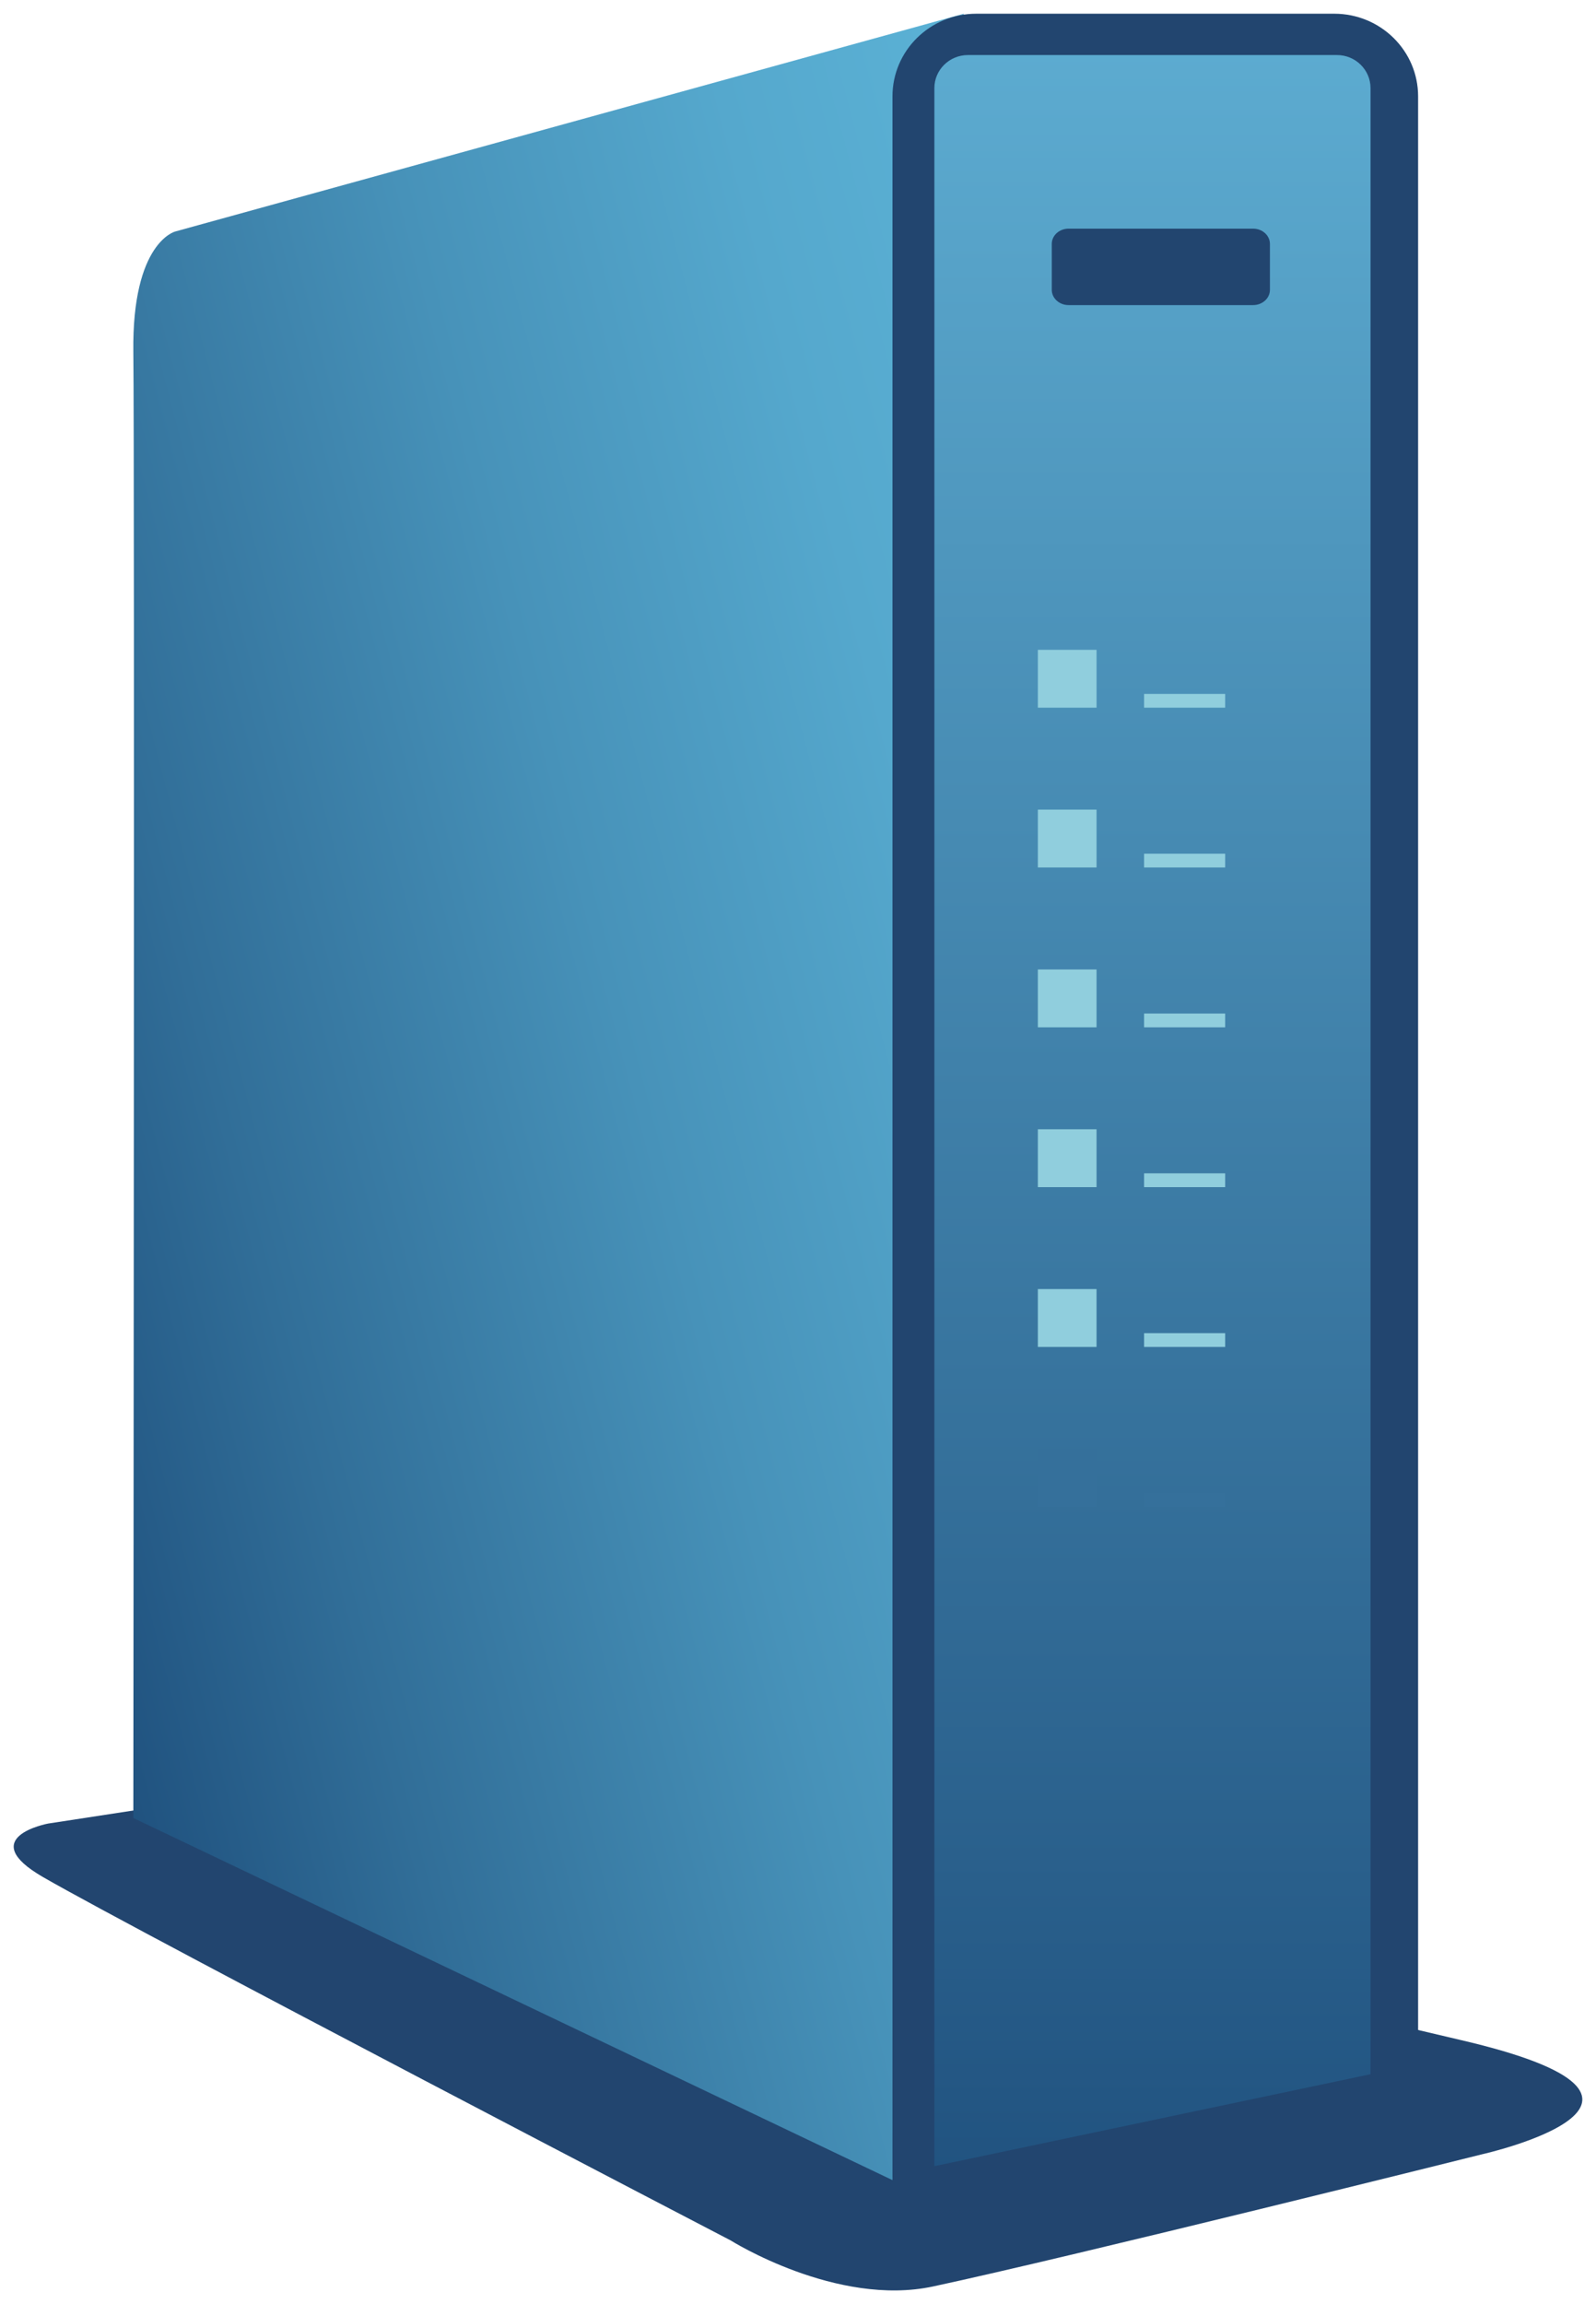 <?xml version="1.0" encoding="utf-8"?>
<!-- Generator: Adobe Illustrator 13.0.0, SVG Export Plug-In . SVG Version: 6.00 Build 14948)  -->
<!DOCTYPE svg PUBLIC "-//W3C//DTD SVG 1.1//EN" "http://www.w3.org/Graphics/SVG/1.1/DTD/svg11.dtd">
<svg version="1.1" id="Layer_1" xmlns="http://www.w3.org/2000/svg" xmlns:xlink="http://www.w3.org/1999/xlink" x="0px" y="0px"
	 width="116.4px" height="168px" viewBox="25.299 -0.5 116.4 168" enable-background="new 25.299 -0.5 116.4 168"
	 xml:space="preserve">
<g>
	<path fill="#22456F" d="M36.683,131.252l-7.877,1.207c0,0-5.403,1.006-0.347,3.915c7.253,4.175,50.128,26.479,50.128,26.479
		s7.724,4.864,14.761,3.357c10.141-2.173,40.07-9.644,40.07-9.644s17.434-3.919-1.641-8.337c-16.92-3.916-5.346-2.254-5.346-2.254
		L36.683,131.252z"/>
	
		<linearGradient id="SVGID_1_" gradientUnits="userSpaceOnUse" x1="69.223" y1="741.489" x2="160.819" y2="717.559" gradientTransform="matrix(1 0 0 1 -49 -643)">
		<stop  offset="0" style="stop-color:#1B4A78"/>
		<stop  offset="0.265" style="stop-color:#316E98"/>
		<stop  offset="0.579" style="stop-color:#4792B9"/>
		<stop  offset="0.836" style="stop-color:#55A8CD"/>
		<stop  offset="1" style="stop-color:#5AB0D4"/>
	</linearGradient>
	<path fill="url(#SVGID_1_)" d="M95.588,0.501L38.082,16.379c0,0-3.161,0.772-3.059,8.788c0.1,7.861,0,106.888,0,106.888
		l55.364,26.401L95.588,0.501z"/>
	<path fill="#22456F" d="M90.389,158.256V6.527c0-3.33,2.736-6.027,6.115-6.027h26.104c3.379,0,6.117,2.698,6.117,6.027v146.906
		L90.389,158.256z"/>
	
		<linearGradient id="SVGID_2_" gradientUnits="userSpaceOnUse" x1="158.351" y1="816.791" x2="158.351" y2="644.343" gradientTransform="matrix(1 0 0 1 -49 -643)">
		<stop  offset="0" style="stop-color:#1B4A78"/>
		<stop  offset="1" style="stop-color:#5DACD1"/>
	</linearGradient>
	<path fill="url(#SVGID_2_)" d="M93.445,157.439V5.925c0-1.332,1.096-2.411,2.447-2.411h26.916c1.352,0,2.447,1.08,2.447,2.411
		v144.81L93.445,157.439z"/>
	<path fill="#22456F" d="M117.918,20.631c0,0.617-0.549,1.114-1.227,1.114h-13.457c-0.678,0-1.227-0.499-1.227-1.114v-3.345
		c0-0.615,0.547-1.115,1.227-1.115h13.457c0.678,0,1.227,0.5,1.227,1.115V20.631z"/>
	<g>
		<rect x="100.992" y="46.88" fill="#90CEDD" width="4.281" height="4.218"/>
		<rect x="108.74" y="50.094" fill="#90CEDD" width="5.914" height="1.004"/>
	</g>
	<g>
		<rect x="100.992" y="58.531" fill="#90CEDD" width="4.281" height="4.219"/>
		<rect x="108.74" y="61.746" fill="#90CEDD" width="5.914" height="1.004"/>
	</g>
	<g>
		<rect x="100.992" y="70.185" fill="#90CEDD" width="4.281" height="4.219"/>
		<rect x="108.74" y="73.399" fill="#90CEDD" width="5.914" height="1.005"/>
	</g>
	<g>
		<rect x="100.992" y="81.837" fill="#90CEDD" width="4.281" height="4.218"/>
		<rect x="108.74" y="85.051" fill="#90CEDD" width="5.914" height="1.004"/>
	</g>
	<g>
		<rect x="100.992" y="93.488" fill="#90CEDD" width="4.281" height="4.22"/>
		<rect x="108.74" y="96.702" fill="#90CEDD" width="5.914" height="1.006"/>
	</g>
	<g>
		<rect x="100.992" y="105.141" fill="#35709B" width="4.281" height="4.218"/>
		<rect x="108.74" y="108.354" fill="#35709B" width="5.914" height="1.004"/>
	</g>
</g>
</svg>
